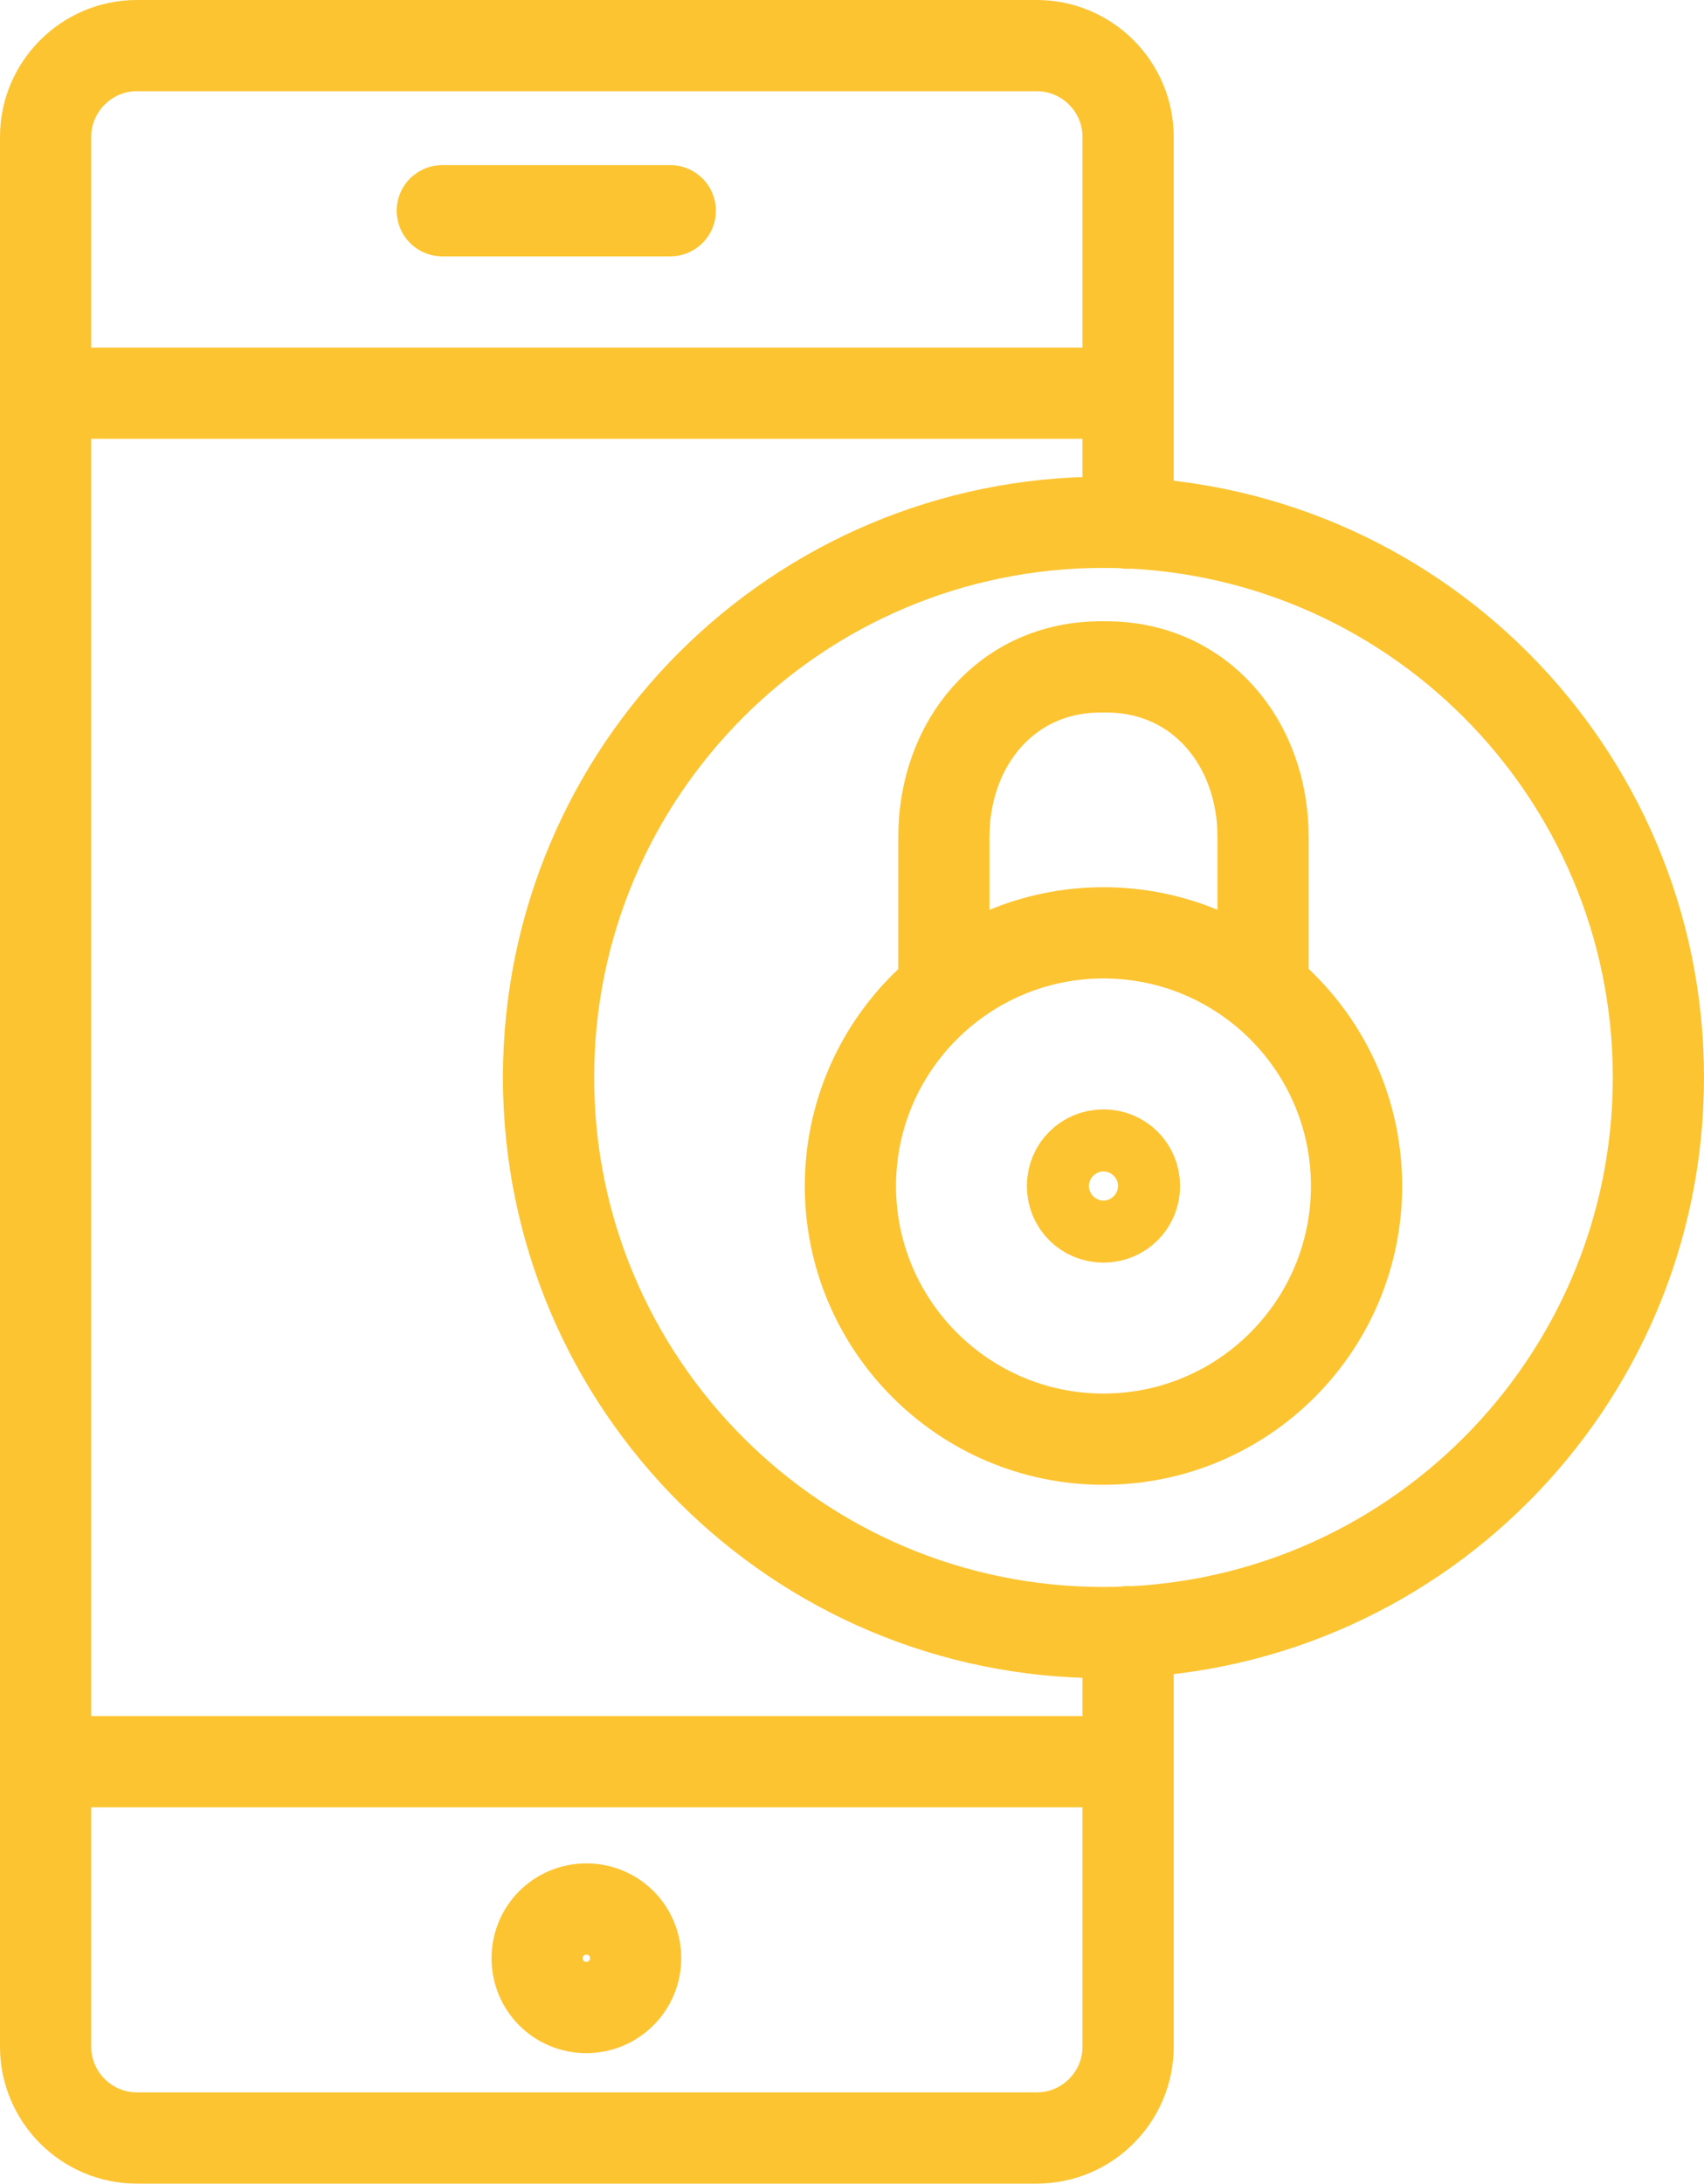 <?xml version="1.0" encoding="UTF-8"?><svg id="Layer_2" xmlns="http://www.w3.org/2000/svg" viewBox="0 0 37.37 47.88"><defs><style>.cls-1{fill:none;stroke:#fcc431;stroke-linecap:round;stroke-linejoin:round;stroke-width:2px;}</style></defs><path class="cls-1" d="M36.37,23.62c0,6.72-5.45,12.17-12.17,12.17s-12.17-5.45-12.17-12.17,5.45-12.17,12.17-12.17,12.17,5.45,12.17,12.17Zm-15.67-2v-3.27c0-2.06,1.38-3.73,3.44-3.73h.12c2.06,0,3.44,1.67,3.44,3.73v3.27m-2.82,4.38c0,.38-.3,.68-.68,.68s-.68-.3-.68-.68,.3-.68,.68-.68,.68,.3,.68,.68Zm4.87,0c0,3.07-2.49,5.55-5.55,5.55s-5.55-2.49-5.55-5.55,2.49-5.55,5.55-5.55,5.55,2.48,5.55,5.55Zm-15.81,16.93c0,.59-.48,1.08-1.08,1.08s-1.08-.48-1.08-1.08,.48-1.08,1.08-1.08,1.08,.48,1.08,1.08ZM9.7,4.62h5M1.7,38.62H23.7M1.7,8.62H23.7m1.04,27.15v9.1c0,1.1-.9,2-2,2H3c-1.1,0-2-.9-2-2V3C1,1.9,1.9,1,3,1H22.74c1.1,0,2,.9,2,2V11.47"/></svg>